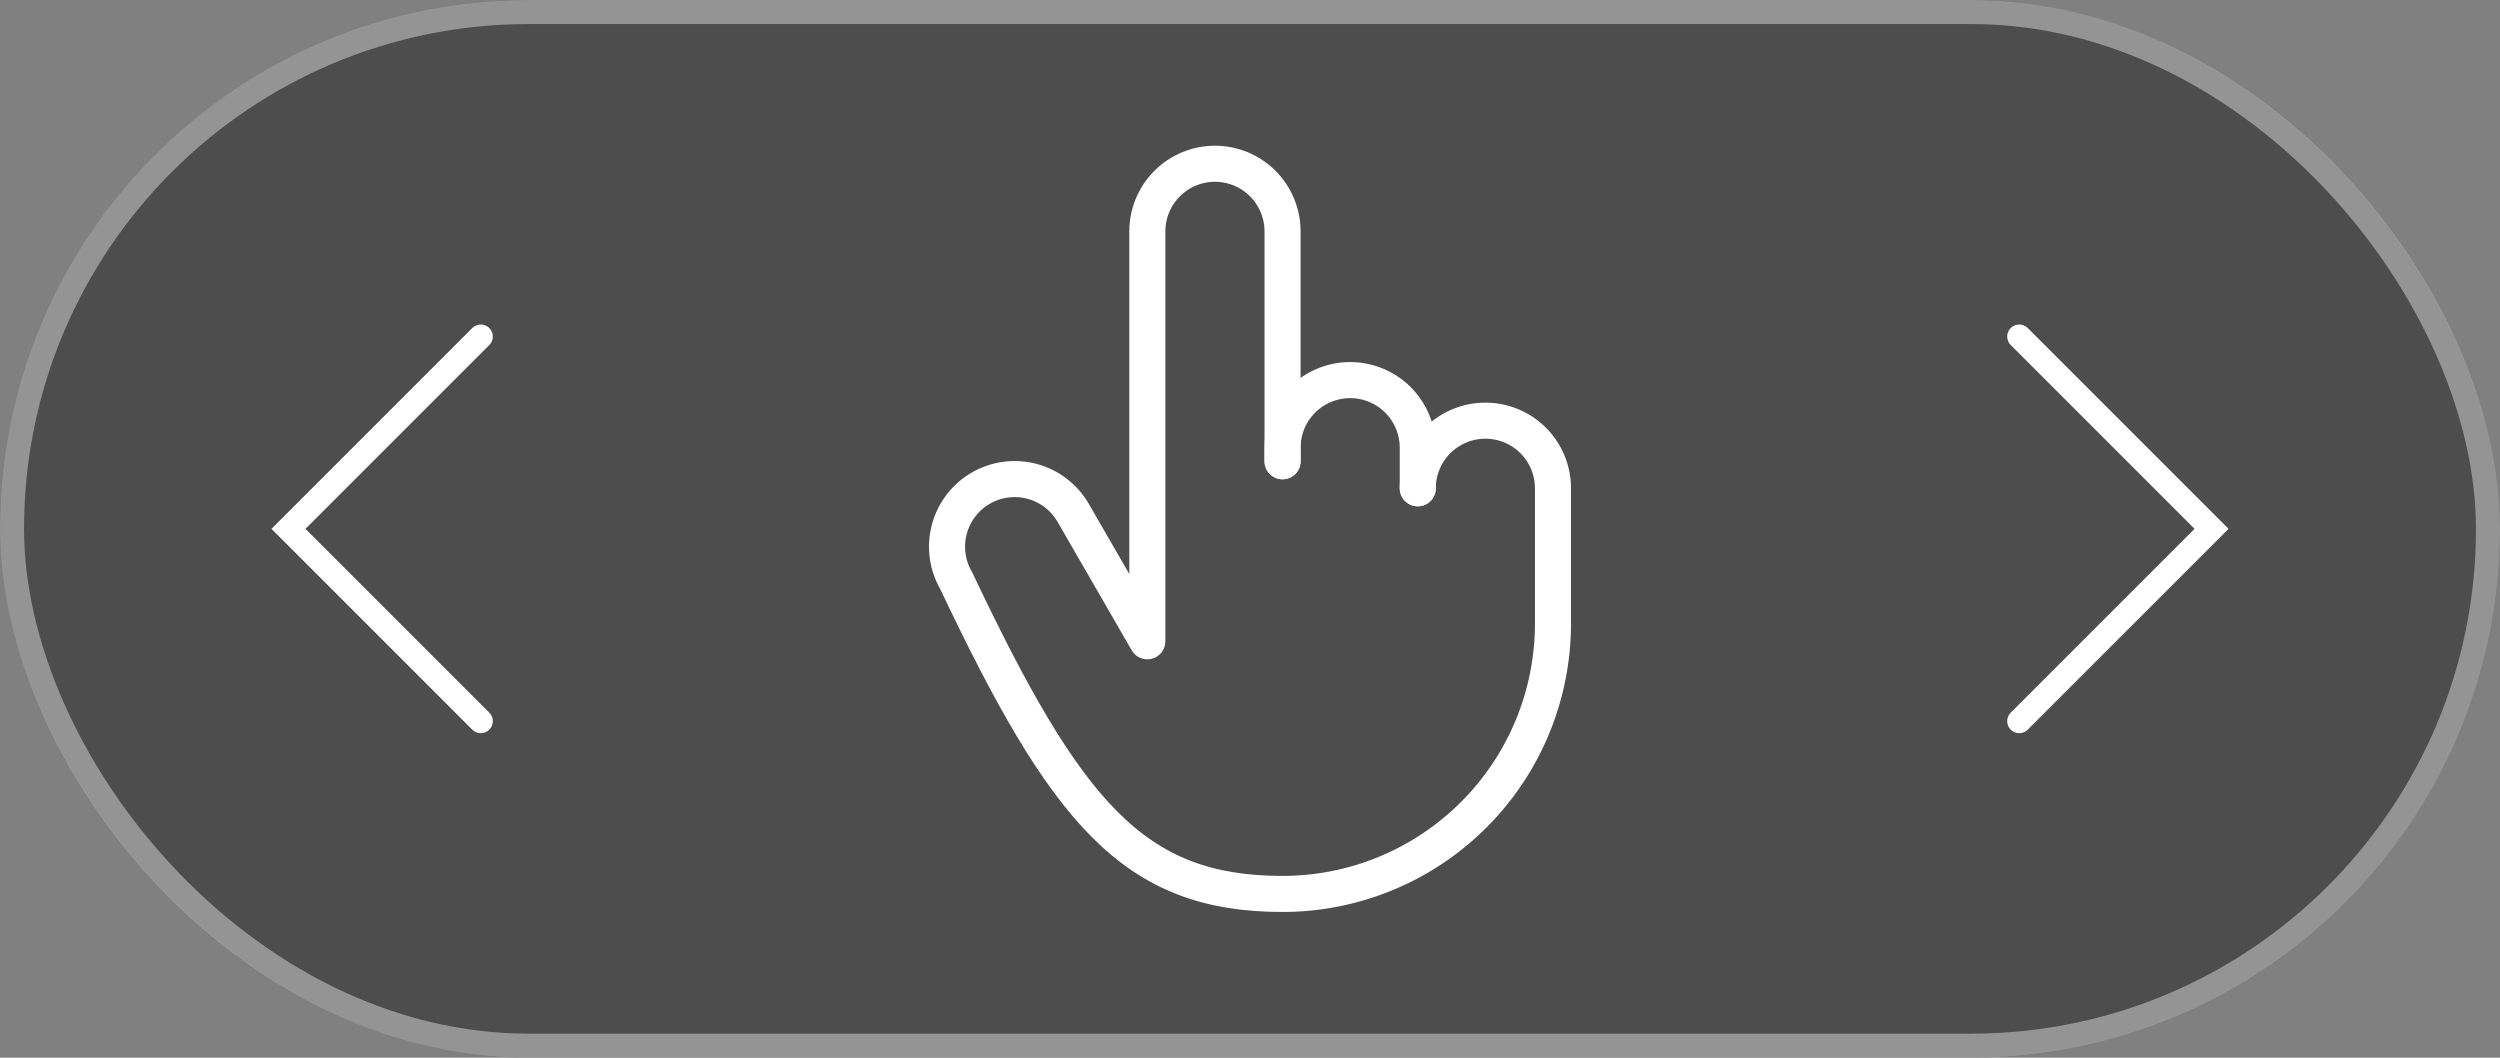 <svg width="104" height="44" viewBox="0 0 104 44" fill="none" xmlns="http://www.w3.org/2000/svg">
	<rect x="0" y="0" width="104" height="44" fill="#808080" stroke="none"/>
	<rect width="104" height="44" rx="22" fill="black" fill-opacity="0.4" />
	<rect x="0.5" y="0.5" width="103" height="43" rx="21.5" stroke="white" stroke-opacity="0.4" />
	<path d="M20 14L12 22L20 30" stroke="white" stroke-linecap="round" />
	<path
		d="M53.354 19.188V9.625C53.354 8.879 53.058 8.164 52.531 7.636C52.003 7.109 51.288 6.812 50.542 6.812C49.796 6.812 49.081 7.109 48.553 7.636C48.026 8.164 47.729 8.879 47.729 9.625V26.678L44.646 21.337C44.461 21.017 44.216 20.736 43.922 20.511C43.63 20.286 43.295 20.121 42.938 20.025C42.581 19.929 42.209 19.905 41.843 19.953C41.476 20.001 41.123 20.121 40.803 20.306C40.483 20.491 40.202 20.736 39.977 21.03C39.752 21.323 39.587 21.658 39.492 22.015C39.397 22.372 39.372 22.744 39.421 23.11C39.469 23.477 39.589 23.83 39.775 24.15C44.354 33.812 47.141 37.188 53.354 37.188C54.832 37.188 56.295 36.897 57.66 36.331C59.025 35.766 60.265 34.937 61.309 33.892C62.354 32.848 63.183 31.608 63.748 30.243C64.313 28.878 64.604 27.415 64.604 25.938V20.312C64.604 19.567 64.308 18.851 63.781 18.324C63.253 17.796 62.538 17.5 61.792 17.5C61.046 17.5 60.331 17.796 59.803 18.324C59.276 18.851 58.979 19.567 58.979 20.312"
		class="hand-icon" stroke="white" stroke-width="1.5" stroke-linecap="round" stroke-linejoin="round" />
	<path
		d="M58.979 20.312L58.979 18.625C58.979 17.879 58.683 17.164 58.156 16.636C57.628 16.109 56.913 15.812 56.167 15.812C55.421 15.812 54.706 16.109 54.178 16.636C53.651 17.164 53.354 17.879 53.354 18.625L53.354 19.188"
		class="middle-icon" stroke="white" stroke-width="1.5" stroke-linecap="round" stroke-linejoin="round" />
	<path d="M84 14L92 22L84 30" stroke="white" stroke-linecap="round" />
</svg>